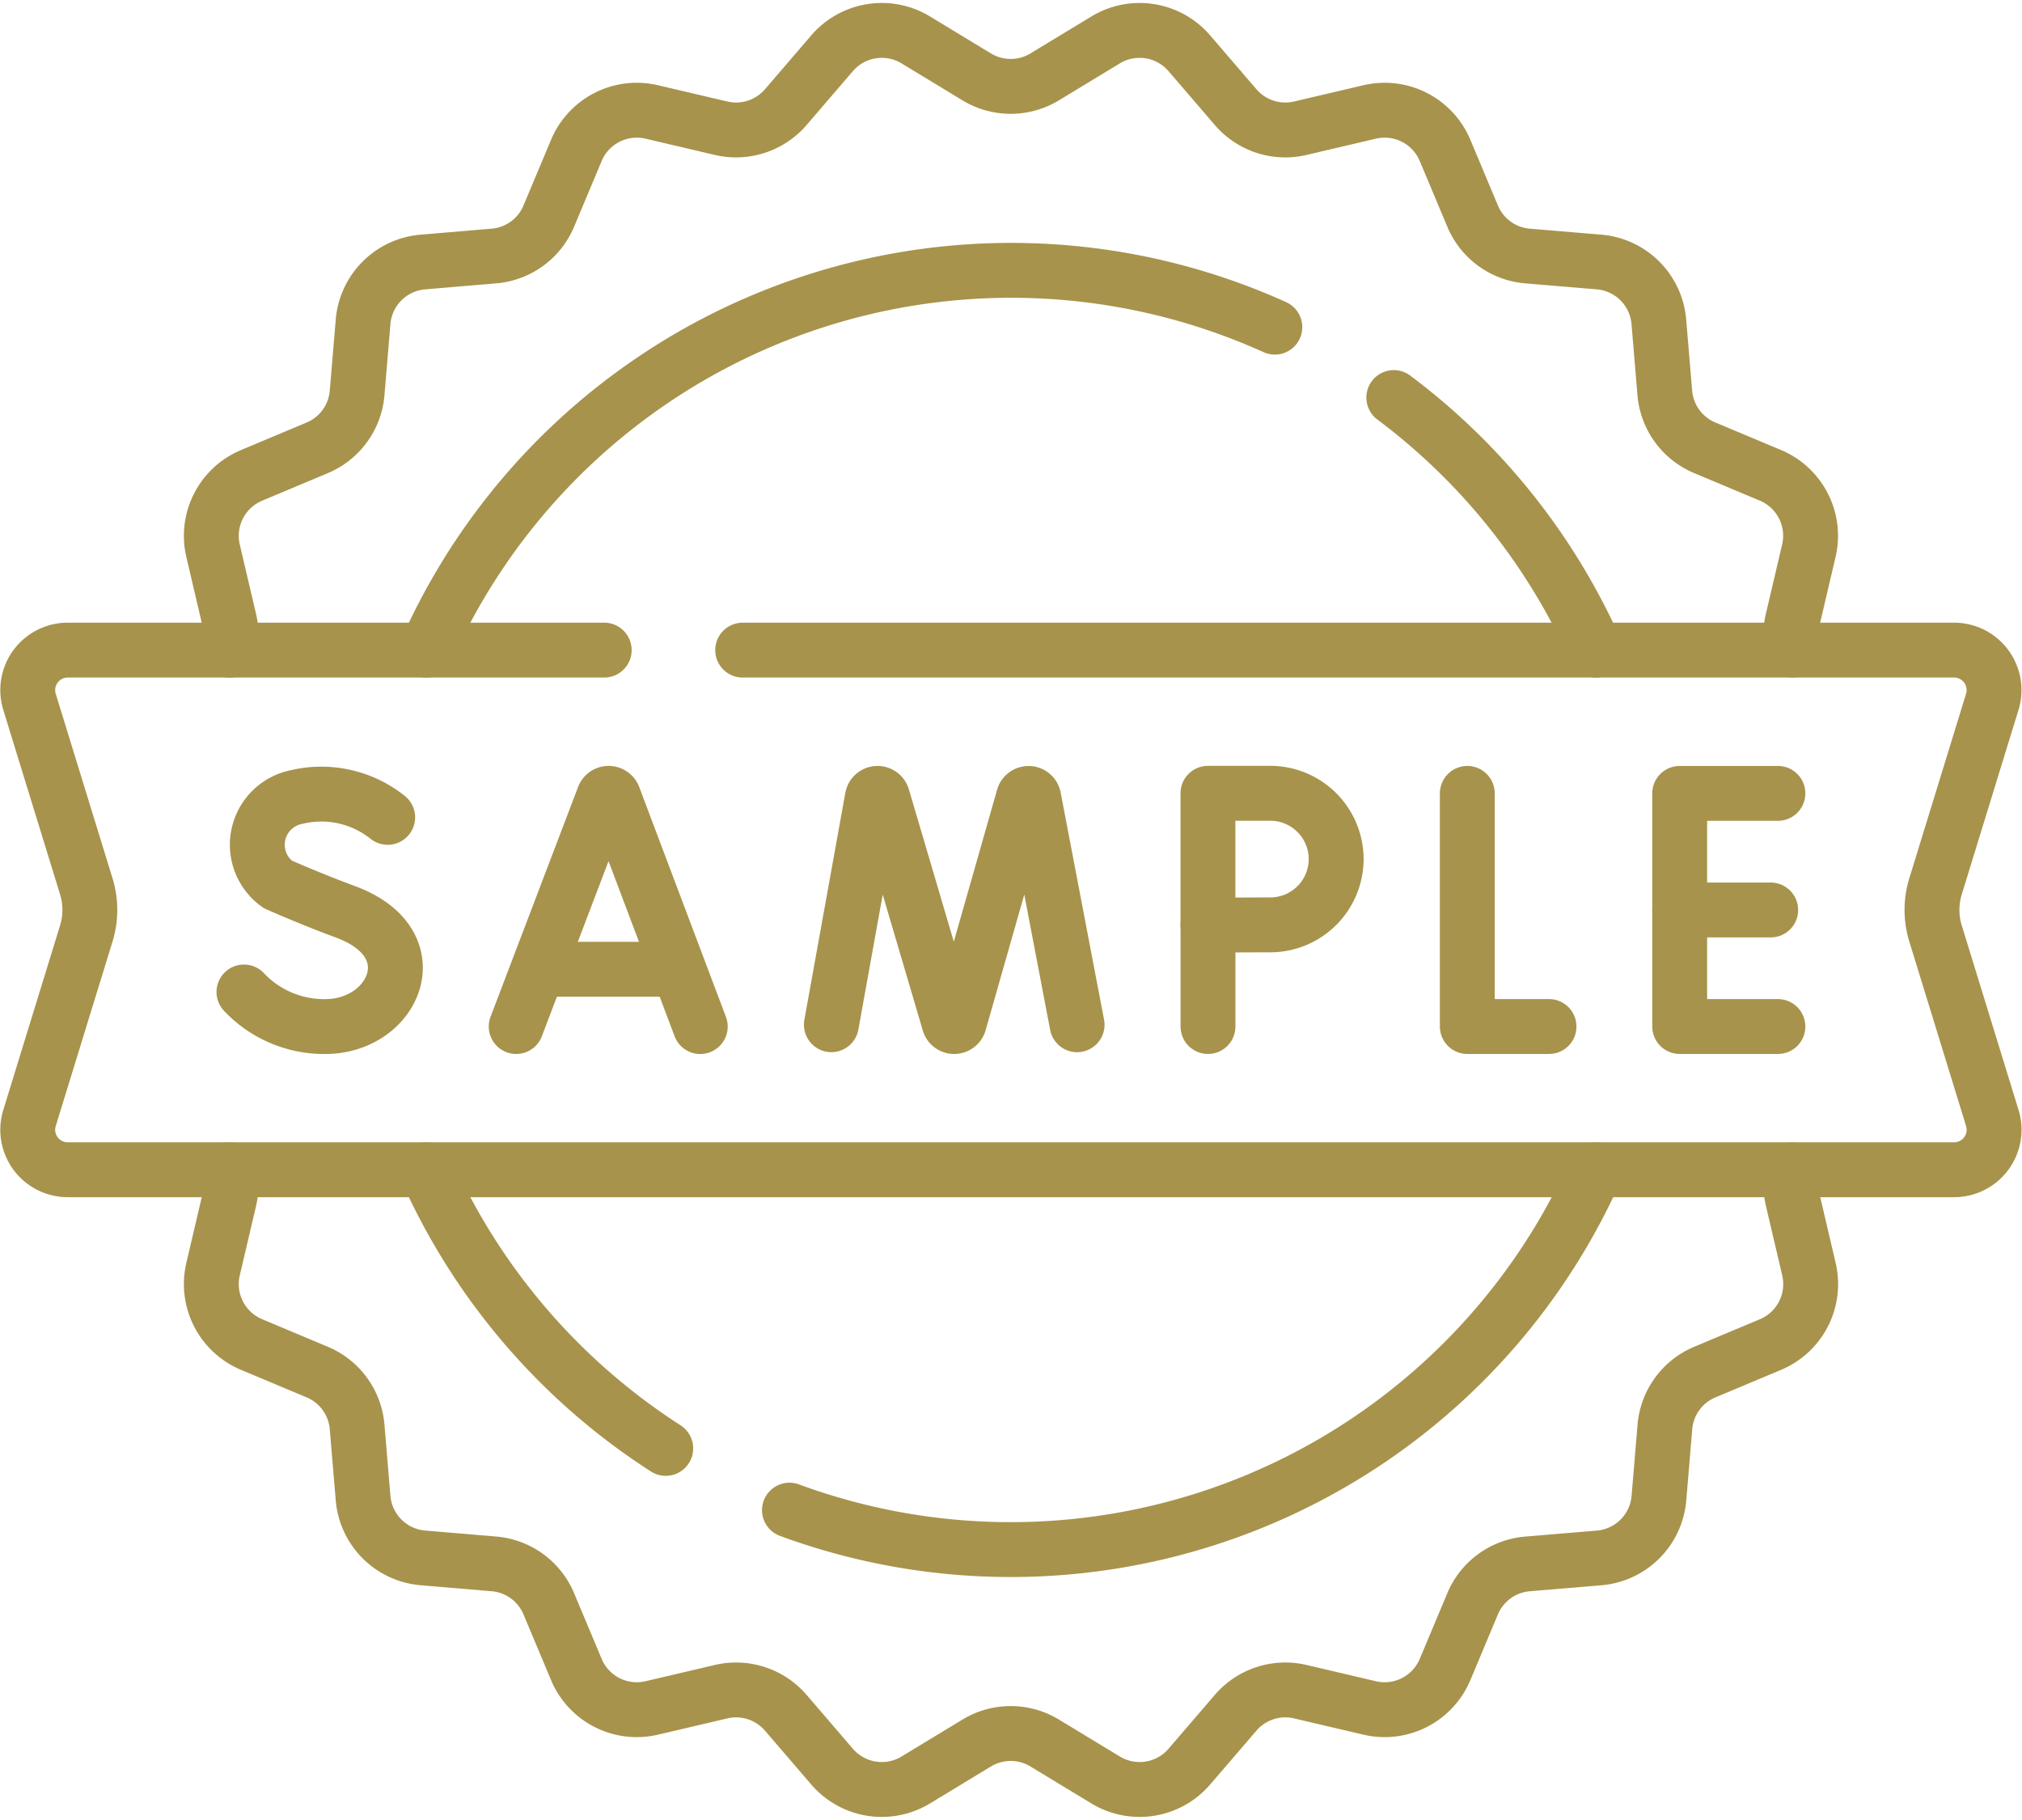 <svg xmlns="http://www.w3.org/2000/svg" width="47.906" height="43.113" viewBox="0 0 47.906 43.113">
  <g id="sample" transform="translate(0.657 0.723)">
    <path id="パス_73" data-name="パス 73" d="M54.332,48.446a1.539,1.539,0,0,0,0-.707l-.386-1.646a1.552,1.552,0,0,1,.909-1.785l1.559-.654a1.549,1.549,0,0,0,.945-1.3l.141-1.685a1.552,1.552,0,0,1,1.417-1.417L60.6,39.11a1.549,1.549,0,0,0,1.3-.945l.654-1.559a1.552,1.552,0,0,1,1.785-.909l1.646.386a1.553,1.553,0,0,0,1.53-.5l1.1-1.28a1.553,1.553,0,0,1,1.979-.313l1.446.877a1.552,1.552,0,0,0,1.608,0l1.446-.877a1.553,1.553,0,0,1,1.979.313l1.1,1.28a1.552,1.552,0,0,0,1.53.5l1.646-.386a1.552,1.552,0,0,1,1.785.909l.654,1.559a1.549,1.549,0,0,0,1.3.945l1.685.141A1.552,1.552,0,0,1,88.2,40.667l.141,1.685a1.549,1.549,0,0,0,.945,1.3l1.559.654a1.552,1.552,0,0,1,.909,1.785l-.386,1.646a1.539,1.539,0,0,0,0,.707" transform="translate(-49.555 -33.768)" fill="none" stroke="#a7934b" stroke-linecap="round" stroke-linejoin="round" stroke-miterlimit="10" stroke-width="1.3"/>
    <path id="パス_74" data-name="パス 74" d="M54.332,321.664a1.539,1.539,0,0,1,0,.707l-.386,1.646a1.552,1.552,0,0,0,.909,1.785l1.559.654a1.549,1.549,0,0,1,.945,1.3l.141,1.685a1.552,1.552,0,0,0,1.417,1.417L60.6,331a1.549,1.549,0,0,1,1.3.945l.654,1.559a1.552,1.552,0,0,0,1.785.909l1.646-.386a1.553,1.553,0,0,1,1.53.5l1.1,1.28a1.553,1.553,0,0,0,1.979.313l1.446-.877a1.552,1.552,0,0,1,1.608,0l1.446.877a1.553,1.553,0,0,0,1.979-.313l1.1-1.28a1.553,1.553,0,0,1,1.53-.5l1.646.386a1.552,1.552,0,0,0,1.785-.909l.654-1.559A1.549,1.549,0,0,1,85.1,331l1.685-.141a1.552,1.552,0,0,0,1.417-1.417l.141-1.685a1.549,1.549,0,0,1,.945-1.3l1.559-.654a1.552,1.552,0,0,0,.909-1.785l-.386-1.646a1.539,1.539,0,0,1,0-.707" transform="translate(-49.555 -294.675)" fill="none" stroke="#a7934b" stroke-linecap="round" stroke-linejoin="round" stroke-miterlimit="10" stroke-width="1.3"/>
    <path id="パス_75" data-name="パス 75" d="M200.014,329.727a15.171,15.171,0,0,0,19.1-8.063" transform="translate(-181.967 -294.675)" fill="none" stroke="#a7934b" stroke-linecap="round" stroke-linejoin="round" stroke-miterlimit="10" stroke-width="1.3"/>
    <path id="パス_76" data-name="パス 76" d="M108.274,321.664a15.208,15.208,0,0,0,5.669,6.6" transform="translate(-98.827 -294.675)" fill="none" stroke="#a7934b" stroke-linecap="round" stroke-linejoin="round" stroke-miterlimit="10" stroke-width="1.3"/>
    <path id="パス_77" data-name="パス 77" d="M357.533,132.507a15.209,15.209,0,0,0-4.779-5.983" transform="translate(-320.389 -117.829)" fill="none" stroke="#a7934b" stroke-linecap="round" stroke-linejoin="round" stroke-miterlimit="10" stroke-width="1.3"/>
    <path id="パス_78" data-name="パス 78" d="M108.274,103.371a15.166,15.166,0,0,1,20.1-7.651" transform="translate(-98.827 -88.693)" fill="none" stroke="#a7934b" stroke-linecap="round" stroke-linejoin="round" stroke-miterlimit="10" stroke-width="1.3"/>
    <g id="グループ_274" data-name="グループ 274" transform="translate(5.124 18.072)">
      <g id="グループ_268" data-name="グループ 268" transform="translate(0 0)">
        <path id="パス_79" data-name="パス 79" d="M65.567,227.112a2.519,2.519,0,0,0-2.16-.481,1.152,1.152,0,0,0-.447,2.067s.762.34,1.607.652c2.034.75,1.158,2.718-.48,2.718a2.609,2.609,0,0,1-1.925-.819" transform="translate(-62.163 -226.544)" fill="none" stroke="#a7934b" stroke-linecap="round" stroke-linejoin="round" stroke-miterlimit="10" stroke-width="1.3"/>
      </g>
      <g id="グループ_269" data-name="グループ 269" transform="translate(6.449 0)">
        <path id="パス_80" data-name="パス 80" d="M130.961,232.067l2.074-5.445a.125.125,0,0,1,.232,0l2.055,5.446" transform="translate(-130.961 -226.544)" fill="none" stroke="#a7934b" stroke-linecap="round" stroke-linejoin="round" stroke-miterlimit="10" stroke-width="1.3"/>
        <line id="線_42" data-name="線 42" x2="3.078" transform="translate(0.647 4.167)" fill="none" stroke="#a7934b" stroke-linecap="round" stroke-linejoin="round" stroke-miterlimit="10" stroke-width="1.3"/>
      </g>
      <g id="グループ_270" data-name="グループ 270" transform="translate(28.983 0)">
        <path id="パス_81" data-name="パス 81" d="M371.334,226.544v5.523h1.936" transform="translate(-371.334 -226.544)" fill="none" stroke="#a7934b" stroke-linecap="round" stroke-linejoin="round" stroke-miterlimit="10" stroke-width="1.3"/>
      </g>
      <g id="グループ_271" data-name="グループ 271" transform="translate(34.015 0)">
        <path id="パス_82" data-name="パス 82" d="M427.345,226.544h-2.327v5.523h2.327" transform="translate(-425.018 -226.544)" fill="none" stroke="#a7934b" stroke-linecap="round" stroke-linejoin="round" stroke-miterlimit="10" stroke-width="1.3"/>
        <line id="線_43" data-name="線 43" x1="2.156" transform="translate(0 2.762)" fill="none" stroke="#a7934b" stroke-linecap="round" stroke-linejoin="round" stroke-miterlimit="10" stroke-width="1.3"/>
      </g>
      <g id="グループ_272" data-name="グループ 272" transform="translate(22.839 0)">
        <line id="線_44" data-name="線 44" y2="2.399" transform="translate(0 3.124)" fill="none" stroke="#a7934b" stroke-linecap="round" stroke-linejoin="round" stroke-miterlimit="10" stroke-width="1.3"/>
        <path id="パス_83" data-name="パス 83" d="M308.834,228.1a1.562,1.562,0,0,1-1.544,1.559c-.415,0-1.494.007-1.494.007v-3.124h1.494A1.562,1.562,0,0,1,308.834,228.1Z" transform="translate(-305.797 -226.544)" fill="none" stroke="#a7934b" stroke-linecap="round" stroke-linejoin="round" stroke-miterlimit="10" stroke-width="1.3"/>
      </g>
      <g id="グループ_273" data-name="グループ 273" transform="translate(13.916 0)">
        <path id="パス_84" data-name="パス 84" d="M210.611,232.024l.971-5.379a.125.125,0,0,1,.241-.016l1.579,5.353a.125.125,0,0,0,.237,0l1.525-5.351a.125.125,0,0,1,.241.014l1.028,5.38" transform="translate(-210.611 -226.544)" fill="none" stroke="#a7934b" stroke-linecap="round" stroke-linejoin="round" stroke-miterlimit="10" stroke-width="1.3"/>
      </g>
    </g>
    <path id="パス_85" data-name="パス 85" d="M24.439,190.344h28.7a.947.947,0,0,1,.906,1.225L52.7,195.942a1.9,1.9,0,0,0,0,1.114l1.346,4.373a.947.947,0,0,1-.906,1.225H8.448a.947.947,0,0,1-.906-1.225l1.346-4.373a1.9,1.9,0,0,0,0-1.114l-1.346-4.373a.947.947,0,0,1,.906-1.225h12.71" transform="translate(-7.5 -175.666)" fill="none" stroke="#a7934b" stroke-linecap="round" stroke-linejoin="round" stroke-miterlimit="10" stroke-width="1.3"/>
  </g>
</svg>

